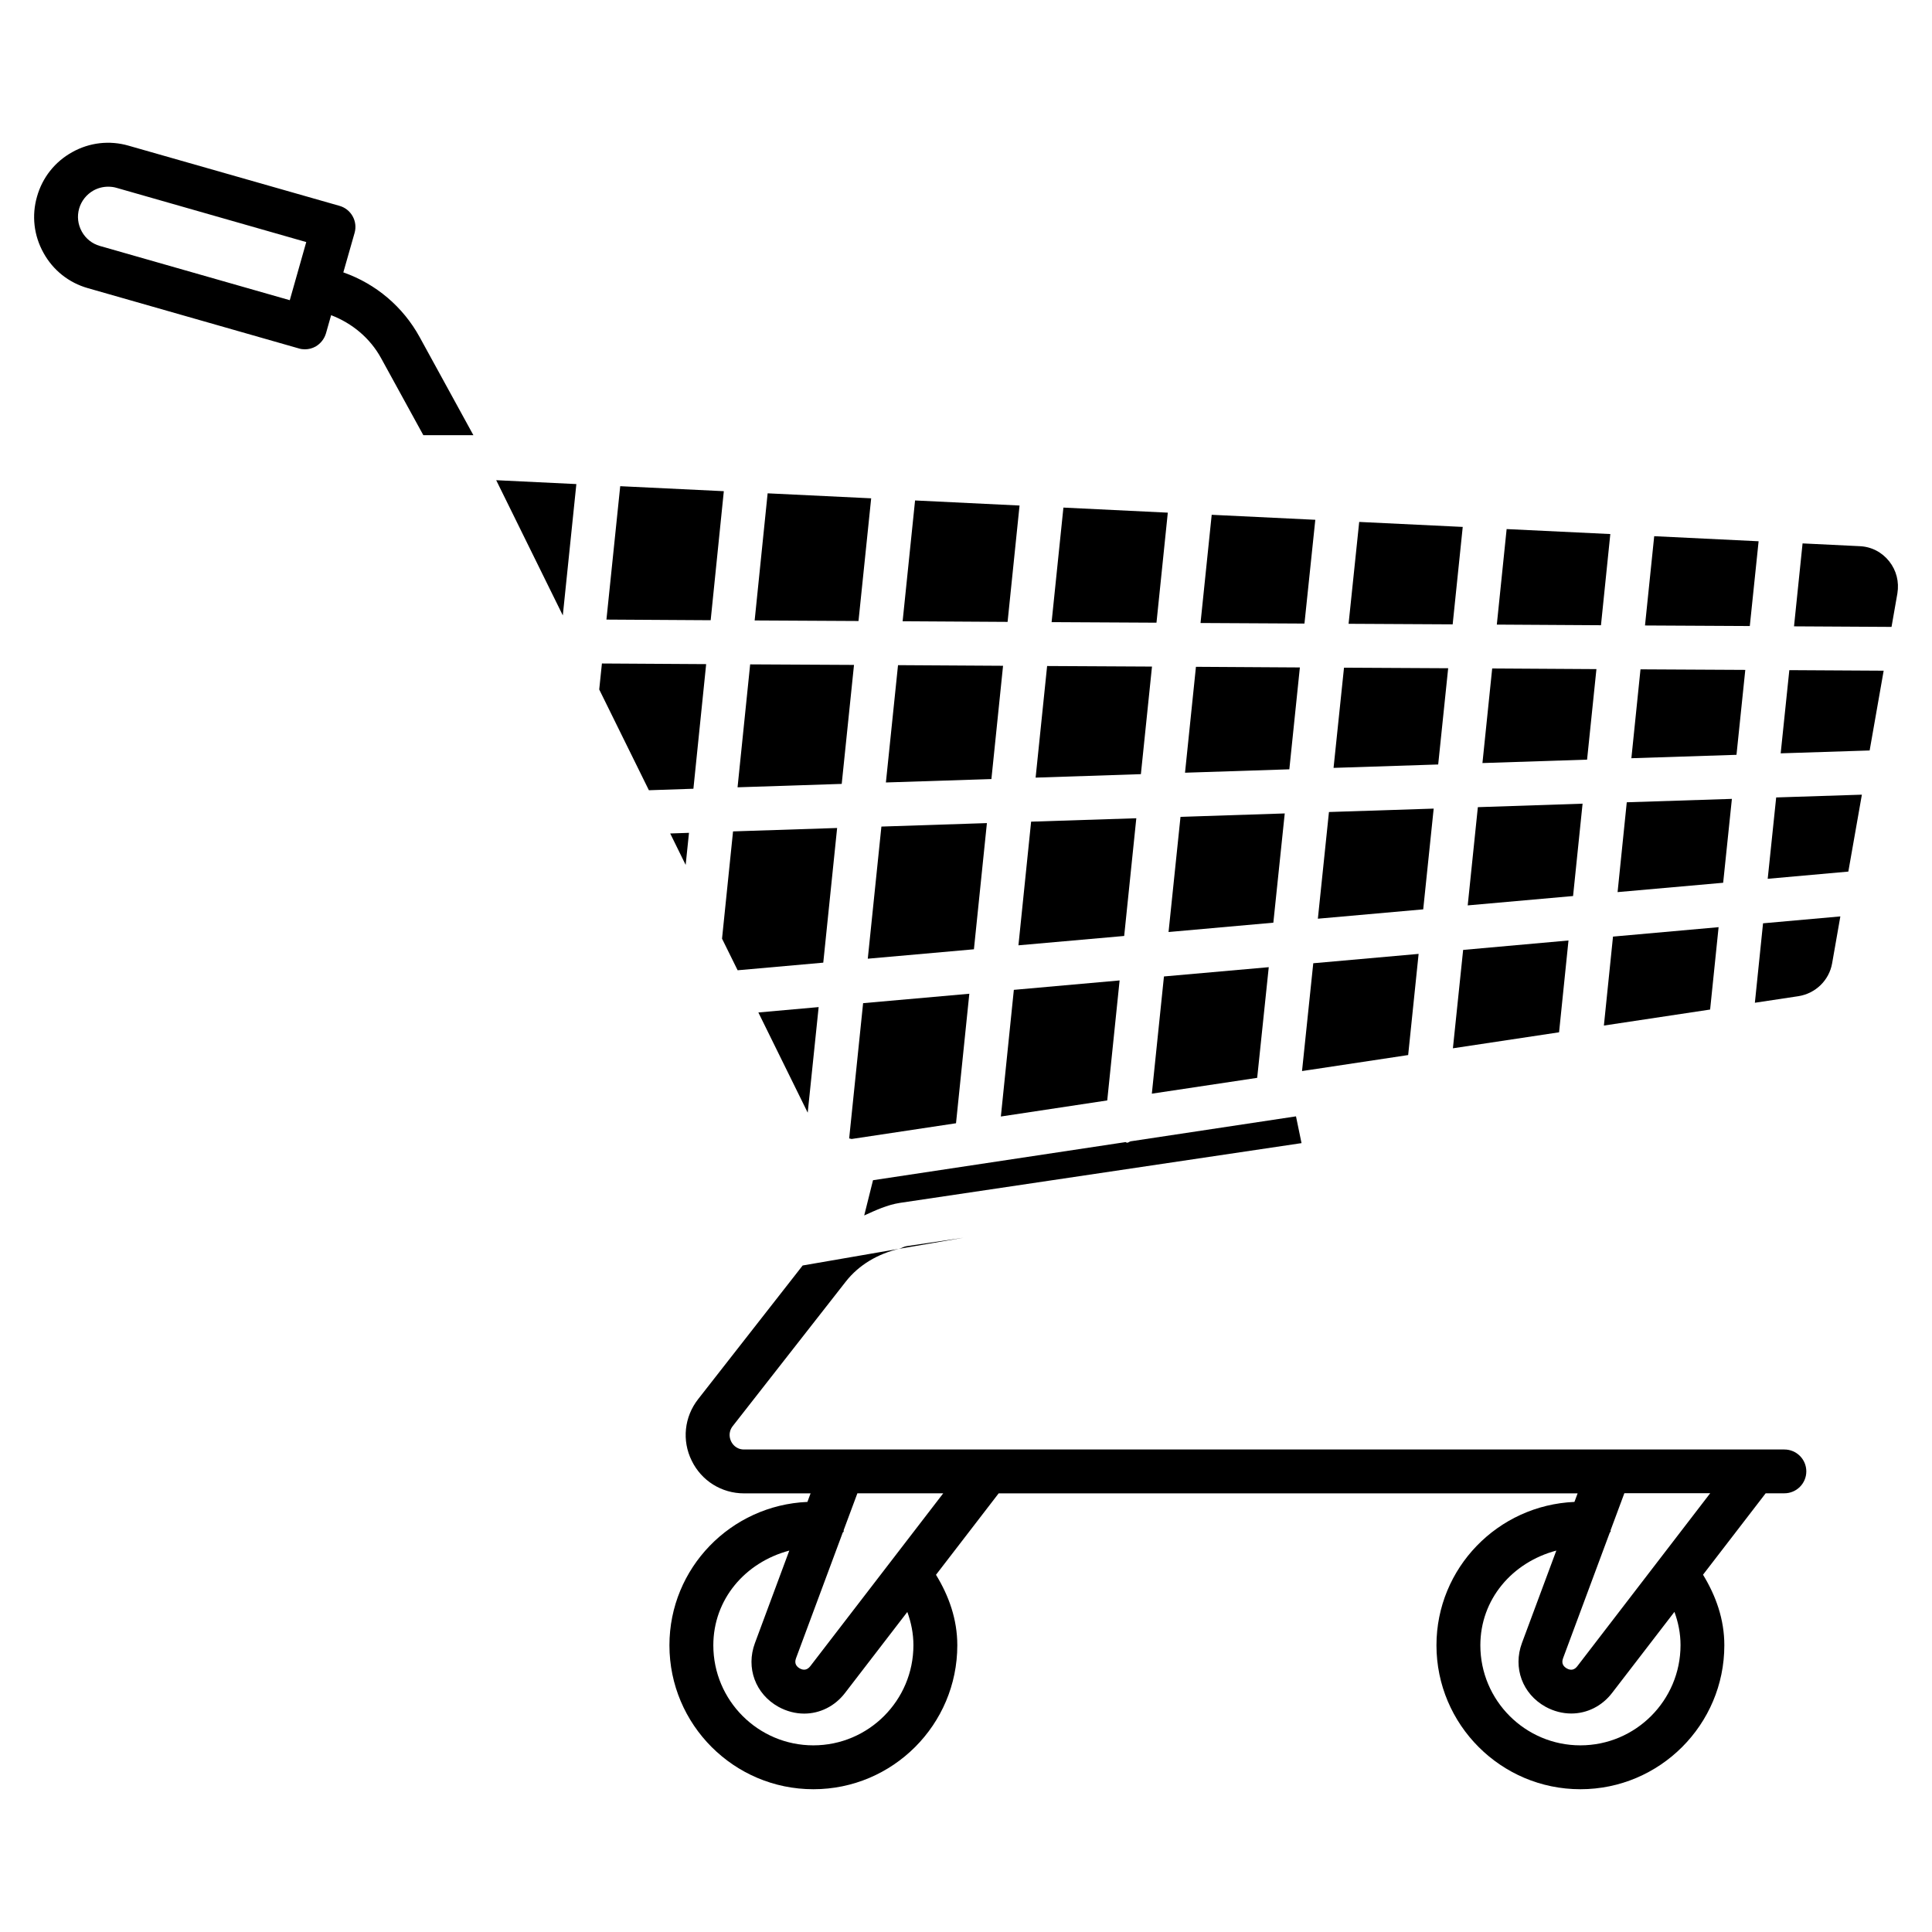 <?xml version="1.0" encoding="UTF-8"?>
<!-- Uploaded to: ICON Repo, www.svgrepo.com, Generator: ICON Repo Mixer Tools -->
<svg fill="#000000" width="800px" height="800px" version="1.1" viewBox="144 144 512 512" xmlns="http://www.w3.org/2000/svg">
 <g>
  <path d="m384.23 474.25c-0.715 0.105-1.324 0.547-2.035 0.715l17.172-2.961z"/>
  <path d="m409.82 320.44-27.836-0.168-3.211 31.09 27.961-0.902z"/>
  <path d="m402.1 395.57 3.441-33.441-27.961 0.922-3.609 35.016z"/>
  <path d="m449.29 320.65-27.793-0.148-3.047 29.578 27.898-0.922z"/>
  <path d="m412.68 406.32-3.441 33.566 28.191-4.262 3.277-31.801z"/>
  <path d="m441.92 392.04 3.215-31.195-27.879 0.902-3.359 32.77z"/>
  <path d="m414.19 277.97-27.688-1.344-3.297 32.012 27.816 0.168z"/>
  <path d="m374.87 276.06-27.438-1.324-3.441 33.691 27.52 0.148z"/>
  <path d="m335.82 274.17-27.457-1.324-3.652 35.352 27.625 0.168z"/>
  <path d="m331.14 320-27.625-0.168-0.715 6.887 13.164 26.703 11.797-0.398z"/>
  <path d="m293.15 307.09 3.59-34.805-21.242-1.027z"/>
  <path d="m326.59 364.71-4.977 0.168 4.094 8.332z"/>
  <path d="m360.95 410.89-15.977 1.426 13.078 26.555z"/>
  <path d="m492.57 281.75-27.457-1.324-2.961 28.676 27.543 0.148z"/>
  <path d="m452.46 402.77-3.211 31.066 27.918-4.195 3.066-29.328z"/>
  <path d="m484.47 359.57-27.625 0.902-3.168 30.523 27.773-2.477z"/>
  <path d="m453.48 279.86-27.664-1.344-3.129 30.355 27.793 0.148z"/>
  <path d="m488.48 320.88-27.543-0.168-2.894 28.066 27.645-0.902z"/>
  <path d="m610.05 287.44-27.668-1.344-2.438 23.66 27.773 0.148z"/>
  <path d="m606.52 321.53-27.773-0.148-2.414 23.555 27.855-0.902z"/>
  <path d="m609.06 409.74 11.547-1.742c4.535-0.715 8.125-4.199 8.922-8.691l2.184-12.449-20.488 1.828z"/>
  <path d="m602.97 355.71-27.859 0.902-2.434 23.805 27.98-2.477z"/>
  <path d="m570.75 285.53-27.477-1.32-2.602 25.316 27.602 0.168z"/>
  <path d="m597.2 411.54 2.246-21.832-27.984 2.5-2.414 23.574z"/>
  <path d="m567.07 321.32-27.625-0.168-2.582 25.066 27.73-0.906z"/>
  <path d="m644.64 292.73c-1.953-2.434-4.723-3.863-7.828-3.988l-15.113-0.734-2.266 21.98 25.84 0.148 1.555-8.879c0.5-3.07-0.258-6.094-2.188-8.527z"/>
  <path d="m612.46 376.89 21.367-1.91 3.59-20.383-22.711 0.734z"/>
  <path d="m615.9 343.64 23.574-0.758 3.715-21.141-25-0.145z"/>
  <path d="m527.78 321.09-27.605-0.148-2.769 26.555 27.73-0.902z"/>
  <path d="m488.92 446.94-1.469-7.094-43.809 6.613c-0.355 0.062-0.586 0.379-0.965 0.379-0.168 0-0.25-0.168-0.398-0.168l-66.922 10.098-2.332 9.34c3.066-1.387 6.086-2.812 9.488-3.336z"/>
  <path d="m400.88 407.35-28.148 2.5-3.695 35.855c0.25-0.02 0.484 0.168 0.734 0.125l27.582-4.156z"/>
  <path d="m563.4 356.98-27.754 0.926-2.688 26.031 27.922-2.481z"/>
  <path d="m489.05 427.84 1.805-0.273h0.023l26.301-3.969 2.769-26.809-27.918 2.481z"/>
  <path d="m557.17 417.57 2.496-24.332-27.918 2.5-2.711 26.07z"/>
  <path d="m370.32 320.21-27.52-0.145-3.34 32.578 27.605-0.902z"/>
  <path d="m523.94 358.29-27.754 0.902-2.938 28.273 27.918-2.477z"/>
  <path d="m531.64 283.64-27.438-1.324-2.812 26.996 27.582 0.148z"/>
  <path d="m339.48 401.13 22.695-2.016 3.672-35.688-27.582 0.902-2.918 28.426z"/>
  <path d="m235.11 216.23-0.125-0.043 2.981-10.453c0.883-3.086-0.902-6.297-3.988-7.18l-55.922-15.953c-5.039-1.449-10.348-0.84-14.926 1.723-4.578 2.539-7.894 6.715-9.32 11.773-1.449 5.039-0.84 10.328 1.723 14.926 2.539 4.598 6.719 7.914 11.754 9.34l55.922 15.977c0.523 0.168 1.07 0.23 1.594 0.23 0.988 0 1.953-0.25 2.832-0.734 1.328-0.777 2.312-2.016 2.754-3.504l1.363-4.809c5.625 2.164 10.348 6.109 13.246 11.398l11.188 20.402h13.266l-14.25-26.008c-4.387-7.996-11.547-14.062-20.09-17.086zm-14.316 7.324-50.34-14.379c-2.035-0.586-3.734-1.93-4.766-3.797-1.051-1.891-1.301-4.051-0.715-6.109 0.59-2.039 1.953-3.738 3.801-4.789 1.219-0.668 2.543-1.004 3.887-1.004 0.734 0 1.469 0.082 2.184 0.293l50.316 14.379z"/>
  <path d="m616.87 528.13h-275.69c-2.141 0-3.106-1.492-3.422-2.141-0.316-0.652-0.902-2.332 0.418-4.051l29.957-38.289c3.527-4.512 8.566-7.367 14.086-8.691l-25.504 4.41-27.711 35.434c-3.672 4.703-4.324 10.957-1.699 16.289 2.602 5.352 7.934 8.668 13.875 8.668h17.633l-0.84 2.266c-20.277 0.859-36.566 17.508-36.566 37.996 0 21.035 17.109 38.145 38.145 38.145 21.035 0 38.145-17.109 38.145-38.145 0-6.906-2.246-13.121-5.648-18.684l16.605-21.578h153.43l-0.84 2.266c-20.277 0.859-36.566 17.508-36.566 37.996 0 21.035 17.109 38.145 38.145 38.145 21.035 0 38.145-17.109 38.145-38.145 0-6.926-2.246-13.121-5.648-18.703l16.605-21.578h4.953c3.211 0 5.816-2.602 5.816-5.816-0.008-3.211-2.613-5.793-5.824-5.793zm-257.32 78.406c-14.633 0-26.512-11.902-26.512-26.512 0-12.156 8.398-21.98 20.133-25.105l-9.109 24.52c-2.434 6.551 0.125 13.496 6.254 16.898 2.184 1.195 4.512 1.785 6.801 1.785 4.113 0 8.102-1.91 10.832-5.481l16.5-21.453c1.008 2.75 1.617 5.688 1.617 8.816-0.004 14.629-11.883 26.531-26.516 26.531zm-0.82-20.973c-0.777 0.988-1.723 1.176-2.793 0.586-0.754-0.441-1.531-1.219-0.988-2.688l12.387-33.312c0.062-0.125 0.211-0.148 0.25-0.273 0.043-0.105-0.043-0.211-0.02-0.336l3.652-9.805h22.754zm204.09 20.973c-14.633 0-26.512-11.902-26.512-26.512 0-12.156 8.398-21.98 20.133-25.105l-9.109 24.496c-2.434 6.551 0.125 13.496 6.254 16.898 2.184 1.195 4.512 1.785 6.824 1.785 4.113 0 8.102-1.91 10.832-5.481l16.5-21.453c1.008 2.75 1.617 5.688 1.617 8.816-0.004 14.652-11.906 26.555-26.539 26.555zm-0.816-20.973c-0.754 0.988-1.699 1.195-2.793 0.586-0.754-0.441-1.531-1.219-0.988-2.688l12.387-33.312c0.043-0.125 0.188-0.148 0.23-0.273 0.043-0.105-0.043-0.211-0.02-0.336l3.652-9.824h22.754z"/>
 </g>
</svg>